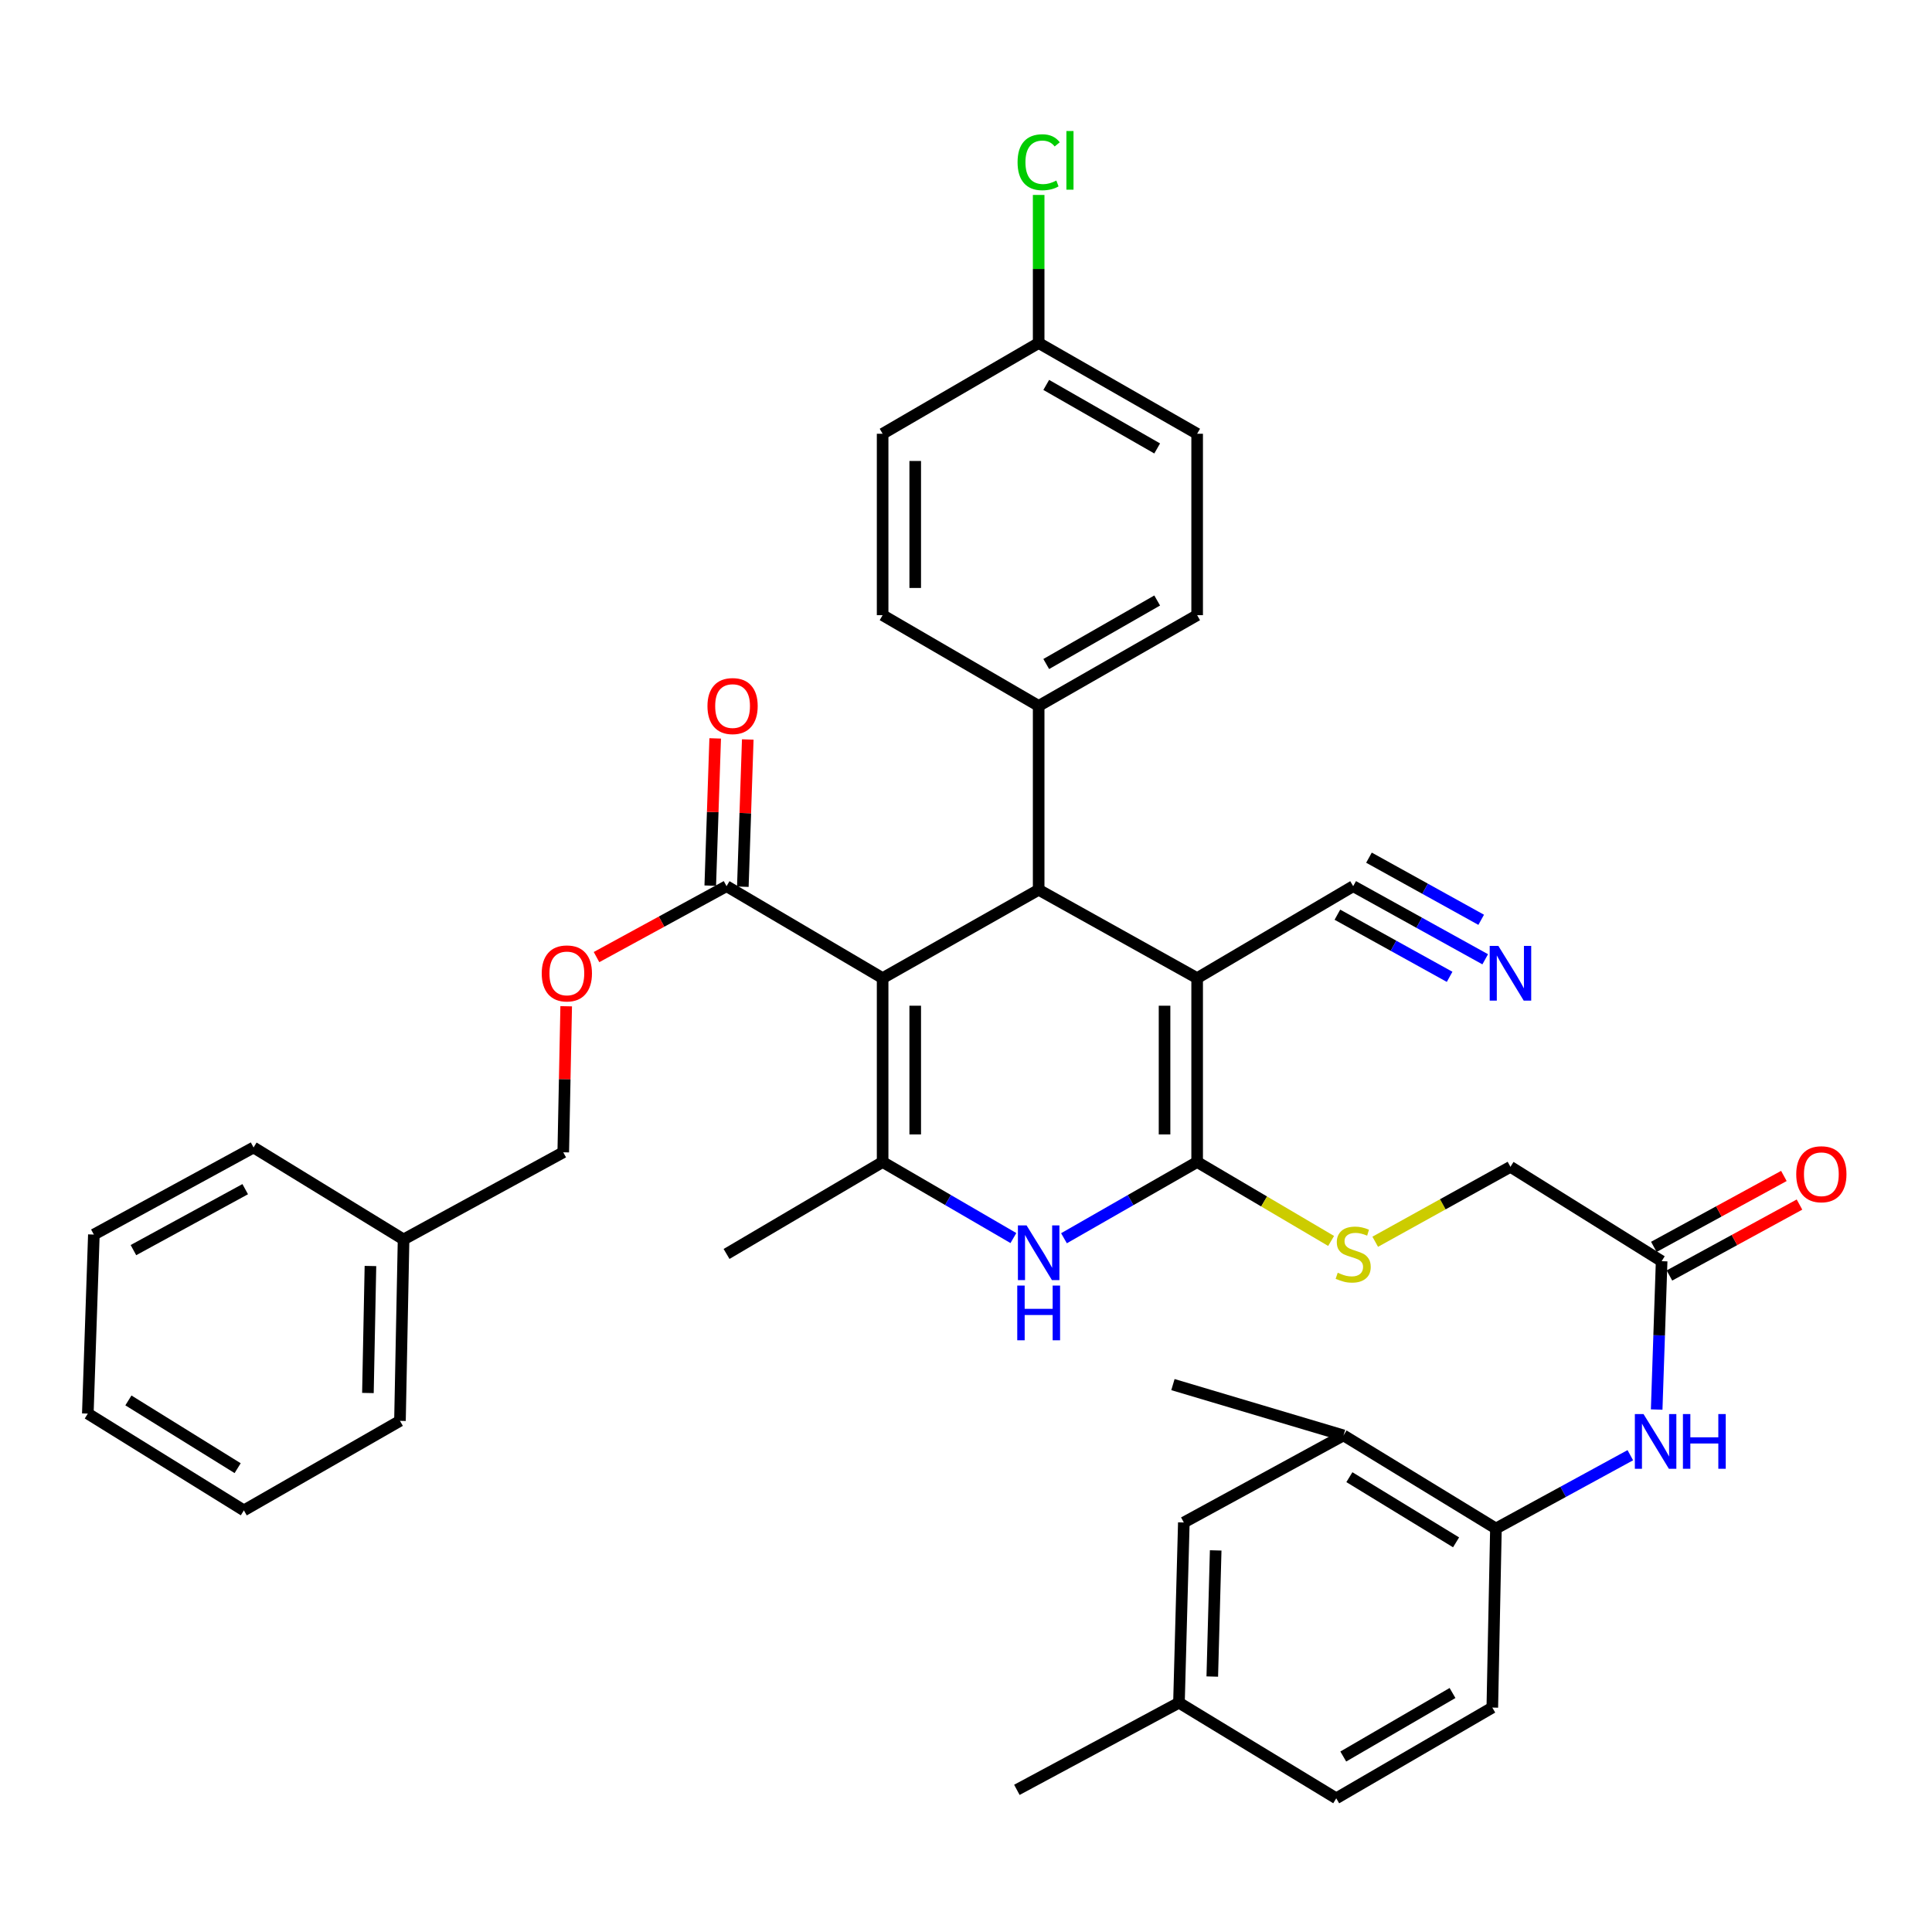 <?xml version='1.0' encoding='iso-8859-1'?>
<svg version='1.1' baseProfile='full'
              xmlns='http://www.w3.org/2000/svg'
                      xmlns:rdkit='http://www.rdkit.org/xml'
                      xmlns:xlink='http://www.w3.org/1999/xlink'
                  xml:space='preserve'
width='1000px' height='1000px' viewBox='0 0 1000 1000'>
<!-- END OF HEADER -->
<rect style='opacity:1.0;fill:#FFFFFF;stroke:none' width='1000' height='1000' x='0' y='0'> </rect>
<path class='bond-2' d='M 456.844,506.28 L 537.61,460.55' style='fill:none;fill-rule:evenodd;stroke:#000000;stroke-width:6px;stroke-linecap:butt;stroke-linejoin:miter;stroke-opacity:1' />
<path class='bond-3' d='M 456.844,506.28 L 456.844,601.451' style='fill:none;fill-rule:evenodd;stroke:#000000;stroke-width:6px;stroke-linecap:butt;stroke-linejoin:miter;stroke-opacity:1' />
<path class='bond-3' d='M 473.715,520.556 L 473.715,587.176' style='fill:none;fill-rule:evenodd;stroke:#000000;stroke-width:6px;stroke-linecap:butt;stroke-linejoin:miter;stroke-opacity:1' />
<path class='bond-5' d='M 456.844,506.28 L 376.061,458.685' style='fill:none;fill-rule:evenodd;stroke:#000000;stroke-width:6px;stroke-linecap:butt;stroke-linejoin:miter;stroke-opacity:1' />
<path class='bond-0' d='M 619.64,506.28 L 537.61,460.55' style='fill:none;fill-rule:evenodd;stroke:#000000;stroke-width:6px;stroke-linecap:butt;stroke-linejoin:miter;stroke-opacity:1' />
<path class='bond-6' d='M 619.64,506.28 L 700.405,458.685' style='fill:none;fill-rule:evenodd;stroke:#000000;stroke-width:6px;stroke-linecap:butt;stroke-linejoin:miter;stroke-opacity:1' />
<path class='bond-38' d='M 619.64,506.28 L 619.64,601.451' style='fill:none;fill-rule:evenodd;stroke:#000000;stroke-width:6px;stroke-linecap:butt;stroke-linejoin:miter;stroke-opacity:1' />
<path class='bond-38' d='M 602.769,520.556 L 602.769,587.176' style='fill:none;fill-rule:evenodd;stroke:#000000;stroke-width:6px;stroke-linecap:butt;stroke-linejoin:miter;stroke-opacity:1' />
<path class='bond-1' d='M 619.64,601.451 L 585.177,621.184' style='fill:none;fill-rule:evenodd;stroke:#000000;stroke-width:6px;stroke-linecap:butt;stroke-linejoin:miter;stroke-opacity:1' />
<path class='bond-1' d='M 585.177,621.184 L 550.713,640.916' style='fill:none;fill-rule:evenodd;stroke:#0000FF;stroke-width:6px;stroke-linecap:butt;stroke-linejoin:miter;stroke-opacity:1' />
<path class='bond-7' d='M 619.64,601.451 L 654.311,621.883' style='fill:none;fill-rule:evenodd;stroke:#000000;stroke-width:6px;stroke-linecap:butt;stroke-linejoin:miter;stroke-opacity:1' />
<path class='bond-7' d='M 654.311,621.883 L 688.982,642.314' style='fill:none;fill-rule:evenodd;stroke:#CCCC00;stroke-width:6px;stroke-linecap:butt;stroke-linejoin:miter;stroke-opacity:1' />
<path class='bond-12' d='M 537.61,460.55 L 537.61,365.379' style='fill:none;fill-rule:evenodd;stroke:#000000;stroke-width:6px;stroke-linecap:butt;stroke-linejoin:miter;stroke-opacity:1' />
<path class='bond-4' d='M 456.844,601.451 L 490.689,621.133' style='fill:none;fill-rule:evenodd;stroke:#000000;stroke-width:6px;stroke-linecap:butt;stroke-linejoin:miter;stroke-opacity:1' />
<path class='bond-4' d='M 490.689,621.133 L 524.534,640.815' style='fill:none;fill-rule:evenodd;stroke:#0000FF;stroke-width:6px;stroke-linecap:butt;stroke-linejoin:miter;stroke-opacity:1' />
<path class='bond-25' d='M 456.844,601.451 L 376.061,649.046' style='fill:none;fill-rule:evenodd;stroke:#000000;stroke-width:6px;stroke-linecap:butt;stroke-linejoin:miter;stroke-opacity:1' />
<path class='bond-14' d='M 376.061,458.685 L 342.408,477.036' style='fill:none;fill-rule:evenodd;stroke:#000000;stroke-width:6px;stroke-linecap:butt;stroke-linejoin:miter;stroke-opacity:1' />
<path class='bond-14' d='M 342.408,477.036 L 308.756,495.387' style='fill:none;fill-rule:evenodd;stroke:#FF0000;stroke-width:6px;stroke-linecap:butt;stroke-linejoin:miter;stroke-opacity:1' />
<path class='bond-15' d='M 384.491,458.967 L 385.766,420.861' style='fill:none;fill-rule:evenodd;stroke:#000000;stroke-width:6px;stroke-linecap:butt;stroke-linejoin:miter;stroke-opacity:1' />
<path class='bond-15' d='M 385.766,420.861 L 387.041,382.755' style='fill:none;fill-rule:evenodd;stroke:#FF0000;stroke-width:6px;stroke-linecap:butt;stroke-linejoin:miter;stroke-opacity:1' />
<path class='bond-15' d='M 367.63,458.403 L 368.904,420.297' style='fill:none;fill-rule:evenodd;stroke:#000000;stroke-width:6px;stroke-linecap:butt;stroke-linejoin:miter;stroke-opacity:1' />
<path class='bond-15' d='M 368.904,420.297 L 370.179,382.191' style='fill:none;fill-rule:evenodd;stroke:#FF0000;stroke-width:6px;stroke-linecap:butt;stroke-linejoin:miter;stroke-opacity:1' />
<path class='bond-8' d='M 700.405,458.685 L 734.574,477.605' style='fill:none;fill-rule:evenodd;stroke:#000000;stroke-width:6px;stroke-linecap:butt;stroke-linejoin:miter;stroke-opacity:1' />
<path class='bond-8' d='M 734.574,477.605 L 768.742,496.524' style='fill:none;fill-rule:evenodd;stroke:#0000FF;stroke-width:6px;stroke-linecap:butt;stroke-linejoin:miter;stroke-opacity:1' />
<path class='bond-8' d='M 692.233,473.445 L 721.276,489.526' style='fill:none;fill-rule:evenodd;stroke:#000000;stroke-width:6px;stroke-linecap:butt;stroke-linejoin:miter;stroke-opacity:1' />
<path class='bond-8' d='M 721.276,489.526 L 750.319,505.608' style='fill:none;fill-rule:evenodd;stroke:#0000FF;stroke-width:6px;stroke-linecap:butt;stroke-linejoin:miter;stroke-opacity:1' />
<path class='bond-8' d='M 708.578,443.926 L 737.621,460.007' style='fill:none;fill-rule:evenodd;stroke:#000000;stroke-width:6px;stroke-linecap:butt;stroke-linejoin:miter;stroke-opacity:1' />
<path class='bond-8' d='M 737.621,460.007 L 766.664,476.089' style='fill:none;fill-rule:evenodd;stroke:#0000FF;stroke-width:6px;stroke-linecap:butt;stroke-linejoin:miter;stroke-opacity:1' />
<path class='bond-19' d='M 711.812,642.726 L 746.81,623.336' style='fill:none;fill-rule:evenodd;stroke:#CCCC00;stroke-width:6px;stroke-linecap:butt;stroke-linejoin:miter;stroke-opacity:1' />
<path class='bond-19' d='M 746.81,623.336 L 781.808,603.945' style='fill:none;fill-rule:evenodd;stroke:#000000;stroke-width:6px;stroke-linecap:butt;stroke-linejoin:miter;stroke-opacity:1' />
<path class='bond-9' d='M 857.492,729.58 L 858.777,691.183' style='fill:none;fill-rule:evenodd;stroke:#0000FF;stroke-width:6px;stroke-linecap:butt;stroke-linejoin:miter;stroke-opacity:1' />
<path class='bond-9' d='M 858.777,691.183 L 860.061,652.786' style='fill:none;fill-rule:evenodd;stroke:#000000;stroke-width:6px;stroke-linecap:butt;stroke-linejoin:miter;stroke-opacity:1' />
<path class='bond-10' d='M 843.847,753.214 L 809.069,772.181' style='fill:none;fill-rule:evenodd;stroke:#0000FF;stroke-width:6px;stroke-linecap:butt;stroke-linejoin:miter;stroke-opacity:1' />
<path class='bond-10' d='M 809.069,772.181 L 774.291,791.147' style='fill:none;fill-rule:evenodd;stroke:#000000;stroke-width:6px;stroke-linecap:butt;stroke-linejoin:miter;stroke-opacity:1' />
<path class='bond-13' d='M 774.291,791.147 L 695.4,742.952' style='fill:none;fill-rule:evenodd;stroke:#000000;stroke-width:6px;stroke-linecap:butt;stroke-linejoin:miter;stroke-opacity:1' />
<path class='bond-13' d='M 753.662,798.315 L 698.439,764.578' style='fill:none;fill-rule:evenodd;stroke:#000000;stroke-width:6px;stroke-linecap:butt;stroke-linejoin:miter;stroke-opacity:1' />
<path class='bond-18' d='M 774.291,791.147 L 772.417,883.834' style='fill:none;fill-rule:evenodd;stroke:#000000;stroke-width:6px;stroke-linecap:butt;stroke-linejoin:miter;stroke-opacity:1' />
<path class='bond-11' d='M 860.061,652.786 L 781.808,603.945' style='fill:none;fill-rule:evenodd;stroke:#000000;stroke-width:6px;stroke-linecap:butt;stroke-linejoin:miter;stroke-opacity:1' />
<path class='bond-17' d='M 864.1,660.192 L 897.757,641.837' style='fill:none;fill-rule:evenodd;stroke:#000000;stroke-width:6px;stroke-linecap:butt;stroke-linejoin:miter;stroke-opacity:1' />
<path class='bond-17' d='M 897.757,641.837 L 931.414,623.482' style='fill:none;fill-rule:evenodd;stroke:#FF0000;stroke-width:6px;stroke-linecap:butt;stroke-linejoin:miter;stroke-opacity:1' />
<path class='bond-17' d='M 856.023,645.38 L 889.68,627.025' style='fill:none;fill-rule:evenodd;stroke:#000000;stroke-width:6px;stroke-linecap:butt;stroke-linejoin:miter;stroke-opacity:1' />
<path class='bond-17' d='M 889.68,627.025 L 923.336,608.671' style='fill:none;fill-rule:evenodd;stroke:#FF0000;stroke-width:6px;stroke-linecap:butt;stroke-linejoin:miter;stroke-opacity:1' />
<path class='bond-20' d='M 537.61,365.379 L 619.64,318.412' style='fill:none;fill-rule:evenodd;stroke:#000000;stroke-width:6px;stroke-linecap:butt;stroke-linejoin:miter;stroke-opacity:1' />
<path class='bond-20' d='M 541.531,343.693 L 598.953,310.816' style='fill:none;fill-rule:evenodd;stroke:#000000;stroke-width:6px;stroke-linecap:butt;stroke-linejoin:miter;stroke-opacity:1' />
<path class='bond-21' d='M 537.61,365.379 L 456.844,318.412' style='fill:none;fill-rule:evenodd;stroke:#000000;stroke-width:6px;stroke-linecap:butt;stroke-linejoin:miter;stroke-opacity:1' />
<path class='bond-16' d='M 695.4,742.952 L 612.751,788.035' style='fill:none;fill-rule:evenodd;stroke:#000000;stroke-width:6px;stroke-linecap:butt;stroke-linejoin:miter;stroke-opacity:1' />
<path class='bond-31' d='M 695.4,742.952 L 607.109,716.662' style='fill:none;fill-rule:evenodd;stroke:#000000;stroke-width:6px;stroke-linecap:butt;stroke-linejoin:miter;stroke-opacity:1' />
<path class='bond-23' d='M 293.058,520.836 L 292.298,558.632' style='fill:none;fill-rule:evenodd;stroke:#FF0000;stroke-width:6px;stroke-linecap:butt;stroke-linejoin:miter;stroke-opacity:1' />
<path class='bond-23' d='M 292.298,558.632 L 291.537,596.428' style='fill:none;fill-rule:evenodd;stroke:#000000;stroke-width:6px;stroke-linecap:butt;stroke-linejoin:miter;stroke-opacity:1' />
<path class='bond-41' d='M 612.751,788.035 L 610.23,881.323' style='fill:none;fill-rule:evenodd;stroke:#000000;stroke-width:6px;stroke-linecap:butt;stroke-linejoin:miter;stroke-opacity:1' />
<path class='bond-41' d='M 629.238,802.484 L 627.473,867.785' style='fill:none;fill-rule:evenodd;stroke:#000000;stroke-width:6px;stroke-linecap:butt;stroke-linejoin:miter;stroke-opacity:1' />
<path class='bond-26' d='M 772.417,883.834 L 691.642,930.801' style='fill:none;fill-rule:evenodd;stroke:#000000;stroke-width:6px;stroke-linecap:butt;stroke-linejoin:miter;stroke-opacity:1' />
<path class='bond-26' d='M 751.82,876.295 L 695.278,909.172' style='fill:none;fill-rule:evenodd;stroke:#000000;stroke-width:6px;stroke-linecap:butt;stroke-linejoin:miter;stroke-opacity:1' />
<path class='bond-28' d='M 619.64,318.412 L 619.64,224.516' style='fill:none;fill-rule:evenodd;stroke:#000000;stroke-width:6px;stroke-linecap:butt;stroke-linejoin:miter;stroke-opacity:1' />
<path class='bond-27' d='M 456.844,318.412 L 456.844,224.516' style='fill:none;fill-rule:evenodd;stroke:#000000;stroke-width:6px;stroke-linecap:butt;stroke-linejoin:miter;stroke-opacity:1' />
<path class='bond-27' d='M 473.715,304.328 L 473.715,238.6' style='fill:none;fill-rule:evenodd;stroke:#000000;stroke-width:6px;stroke-linecap:butt;stroke-linejoin:miter;stroke-opacity:1' />
<path class='bond-22' d='M 610.23,881.323 L 691.642,930.801' style='fill:none;fill-rule:evenodd;stroke:#000000;stroke-width:6px;stroke-linecap:butt;stroke-linejoin:miter;stroke-opacity:1' />
<path class='bond-32' d='M 610.23,881.323 L 526.334,926.424' style='fill:none;fill-rule:evenodd;stroke:#000000;stroke-width:6px;stroke-linecap:butt;stroke-linejoin:miter;stroke-opacity:1' />
<path class='bond-30' d='M 291.537,596.428 L 208.888,641.529' style='fill:none;fill-rule:evenodd;stroke:#000000;stroke-width:6px;stroke-linecap:butt;stroke-linejoin:miter;stroke-opacity:1' />
<path class='bond-24' d='M 537.61,177.549 L 456.844,224.516' style='fill:none;fill-rule:evenodd;stroke:#000000;stroke-width:6px;stroke-linecap:butt;stroke-linejoin:miter;stroke-opacity:1' />
<path class='bond-29' d='M 537.61,177.549 L 537.61,139.224' style='fill:none;fill-rule:evenodd;stroke:#000000;stroke-width:6px;stroke-linecap:butt;stroke-linejoin:miter;stroke-opacity:1' />
<path class='bond-29' d='M 537.61,139.224 L 537.61,100.9' style='fill:none;fill-rule:evenodd;stroke:#00CC00;stroke-width:6px;stroke-linecap:butt;stroke-linejoin:miter;stroke-opacity:1' />
<path class='bond-39' d='M 537.61,177.549 L 619.64,224.516' style='fill:none;fill-rule:evenodd;stroke:#000000;stroke-width:6px;stroke-linecap:butt;stroke-linejoin:miter;stroke-opacity:1' />
<path class='bond-39' d='M 541.531,199.235 L 598.953,232.112' style='fill:none;fill-rule:evenodd;stroke:#000000;stroke-width:6px;stroke-linecap:butt;stroke-linejoin:miter;stroke-opacity:1' />
<path class='bond-33' d='M 208.888,641.529 L 207.022,735.435' style='fill:none;fill-rule:evenodd;stroke:#000000;stroke-width:6px;stroke-linecap:butt;stroke-linejoin:miter;stroke-opacity:1' />
<path class='bond-33' d='M 191.74,655.28 L 190.435,721.014' style='fill:none;fill-rule:evenodd;stroke:#000000;stroke-width:6px;stroke-linecap:butt;stroke-linejoin:miter;stroke-opacity:1' />
<path class='bond-34' d='M 208.888,641.529 L 131.244,593.934' style='fill:none;fill-rule:evenodd;stroke:#000000;stroke-width:6px;stroke-linecap:butt;stroke-linejoin:miter;stroke-opacity:1' />
<path class='bond-35' d='M 207.022,735.435 L 126.229,781.774' style='fill:none;fill-rule:evenodd;stroke:#000000;stroke-width:6px;stroke-linecap:butt;stroke-linejoin:miter;stroke-opacity:1' />
<path class='bond-36' d='M 131.244,593.934 L 48.585,639.008' style='fill:none;fill-rule:evenodd;stroke:#000000;stroke-width:6px;stroke-linecap:butt;stroke-linejoin:miter;stroke-opacity:1' />
<path class='bond-36' d='M 126.922,615.507 L 69.061,647.059' style='fill:none;fill-rule:evenodd;stroke:#000000;stroke-width:6px;stroke-linecap:butt;stroke-linejoin:miter;stroke-opacity:1' />
<path class='bond-40' d='M 126.229,781.774 L 45.455,731.677' style='fill:none;fill-rule:evenodd;stroke:#000000;stroke-width:6px;stroke-linecap:butt;stroke-linejoin:miter;stroke-opacity:1' />
<path class='bond-40' d='M 123.005,759.922 L 66.463,724.854' style='fill:none;fill-rule:evenodd;stroke:#000000;stroke-width:6px;stroke-linecap:butt;stroke-linejoin:miter;stroke-opacity:1' />
<path class='bond-37' d='M 48.585,639.008 L 45.455,731.677' style='fill:none;fill-rule:evenodd;stroke:#000000;stroke-width:6px;stroke-linecap:butt;stroke-linejoin:miter;stroke-opacity:1' />
<path  class='atom-5' d='M 531.35 634.258
L 540.63 649.258
Q 541.55 650.738, 543.03 653.418
Q 544.51 656.098, 544.59 656.258
L 544.59 634.258
L 548.35 634.258
L 548.35 662.578
L 544.47 662.578
L 534.51 646.178
Q 533.35 644.258, 532.11 642.058
Q 530.91 639.858, 530.55 639.178
L 530.55 662.578
L 526.87 662.578
L 526.87 634.258
L 531.35 634.258
' fill='#0000FF'/>
<path  class='atom-5' d='M 526.53 665.41
L 530.37 665.41
L 530.37 677.45
L 544.85 677.45
L 544.85 665.41
L 548.69 665.41
L 548.69 693.73
L 544.85 693.73
L 544.85 680.65
L 530.37 680.65
L 530.37 693.73
L 526.53 693.73
L 526.53 665.41
' fill='#0000FF'/>
<path  class='atom-8' d='M 692.405 658.766
Q 692.725 658.886, 694.045 659.446
Q 695.365 660.006, 696.805 660.366
Q 698.285 660.686, 699.725 660.686
Q 702.405 660.686, 703.965 659.406
Q 705.525 658.086, 705.525 655.806
Q 705.525 654.246, 704.725 653.286
Q 703.965 652.326, 702.765 651.806
Q 701.565 651.286, 699.565 650.686
Q 697.045 649.926, 695.525 649.206
Q 694.045 648.486, 692.965 646.966
Q 691.925 645.446, 691.925 642.886
Q 691.925 639.326, 694.325 637.126
Q 696.765 634.926, 701.565 634.926
Q 704.845 634.926, 708.565 636.486
L 707.645 639.566
Q 704.245 638.166, 701.685 638.166
Q 698.925 638.166, 697.405 639.326
Q 695.885 640.446, 695.925 642.406
Q 695.925 643.926, 696.685 644.846
Q 697.485 645.766, 698.605 646.286
Q 699.765 646.806, 701.685 647.406
Q 704.245 648.206, 705.765 649.006
Q 707.285 649.806, 708.365 651.446
Q 709.485 653.046, 709.485 655.806
Q 709.485 659.726, 706.845 661.846
Q 704.245 663.926, 699.885 663.926
Q 697.365 663.926, 695.445 663.366
Q 693.565 662.846, 691.325 661.926
L 692.405 658.766
' fill='#CCCC00'/>
<path  class='atom-9' d='M 775.548 489.599
L 784.828 504.599
Q 785.748 506.079, 787.228 508.759
Q 788.708 511.439, 788.788 511.599
L 788.788 489.599
L 792.548 489.599
L 792.548 517.919
L 788.668 517.919
L 778.708 501.519
Q 777.548 499.599, 776.308 497.399
Q 775.108 495.199, 774.748 494.519
L 774.748 517.919
L 771.068 517.919
L 771.068 489.599
L 775.548 489.599
' fill='#0000FF'/>
<path  class='atom-10' d='M 850.68 731.913
L 859.96 746.913
Q 860.88 748.393, 862.36 751.073
Q 863.84 753.753, 863.92 753.913
L 863.92 731.913
L 867.68 731.913
L 867.68 760.233
L 863.8 760.233
L 853.84 743.833
Q 852.68 741.913, 851.44 739.713
Q 850.24 737.513, 849.88 736.833
L 849.88 760.233
L 846.2 760.233
L 846.2 731.913
L 850.68 731.913
' fill='#0000FF'/>
<path  class='atom-10' d='M 871.08 731.913
L 874.92 731.913
L 874.92 743.953
L 889.4 743.953
L 889.4 731.913
L 893.24 731.913
L 893.24 760.233
L 889.4 760.233
L 889.4 747.153
L 874.92 747.153
L 874.92 760.233
L 871.08 760.233
L 871.08 731.913
' fill='#0000FF'/>
<path  class='atom-15' d='M 280.402 503.839
Q 280.402 497.039, 283.762 493.239
Q 287.122 489.439, 293.402 489.439
Q 299.682 489.439, 303.042 493.239
Q 306.402 497.039, 306.402 503.839
Q 306.402 510.719, 303.002 514.639
Q 299.602 518.519, 293.402 518.519
Q 287.162 518.519, 283.762 514.639
Q 280.402 510.759, 280.402 503.839
M 293.402 515.319
Q 297.722 515.319, 300.042 512.439
Q 302.402 509.519, 302.402 503.839
Q 302.402 498.279, 300.042 495.479
Q 297.722 492.639, 293.402 492.639
Q 289.082 492.639, 286.722 495.439
Q 284.402 498.239, 284.402 503.839
Q 284.402 509.559, 286.722 512.439
Q 289.082 515.319, 293.402 515.319
' fill='#FF0000'/>
<path  class='atom-16' d='M 366.182 365.459
Q 366.182 358.659, 369.542 354.859
Q 372.902 351.059, 379.182 351.059
Q 385.462 351.059, 388.822 354.859
Q 392.182 358.659, 392.182 365.459
Q 392.182 372.339, 388.782 376.259
Q 385.382 380.139, 379.182 380.139
Q 372.942 380.139, 369.542 376.259
Q 366.182 372.379, 366.182 365.459
M 379.182 376.939
Q 383.502 376.939, 385.822 374.059
Q 388.182 371.139, 388.182 365.459
Q 388.182 359.899, 385.822 357.099
Q 383.502 354.259, 379.182 354.259
Q 374.862 354.259, 372.502 357.059
Q 370.182 359.859, 370.182 365.459
Q 370.182 371.179, 372.502 374.059
Q 374.862 376.939, 379.182 376.939
' fill='#FF0000'/>
<path  class='atom-18' d='M 929.729 607.783
Q 929.729 600.983, 933.089 597.183
Q 936.449 593.383, 942.729 593.383
Q 949.009 593.383, 952.369 597.183
Q 955.729 600.983, 955.729 607.783
Q 955.729 614.663, 952.329 618.583
Q 948.929 622.463, 942.729 622.463
Q 936.489 622.463, 933.089 618.583
Q 929.729 614.703, 929.729 607.783
M 942.729 619.263
Q 947.049 619.263, 949.369 616.383
Q 951.729 613.463, 951.729 607.783
Q 951.729 602.223, 949.369 599.423
Q 947.049 596.583, 942.729 596.583
Q 938.409 596.583, 936.049 599.383
Q 933.729 602.183, 933.729 607.783
Q 933.729 613.503, 936.049 616.383
Q 938.409 619.263, 942.729 619.263
' fill='#FF0000'/>
<path  class='atom-30' d='M 526.69 83.976
Q 526.69 76.936, 529.97 73.256
Q 533.29 69.536, 539.57 69.536
Q 545.41 69.536, 548.53 73.656
L 545.89 75.816
Q 543.61 72.816, 539.57 72.816
Q 535.29 72.816, 533.01 75.696
Q 530.77 78.536, 530.77 83.976
Q 530.77 89.576, 533.09 92.456
Q 535.45 95.336, 540.01 95.336
Q 543.13 95.336, 546.77 93.456
L 547.89 96.456
Q 546.41 97.416, 544.17 97.976
Q 541.93 98.536, 539.45 98.536
Q 533.29 98.536, 529.97 94.776
Q 526.69 91.016, 526.69 83.976
' fill='#00CC00'/>
<path  class='atom-30' d='M 551.97 67.816
L 555.65 67.816
L 555.65 98.176
L 551.97 98.176
L 551.97 67.816
' fill='#00CC00'/>
</svg>

